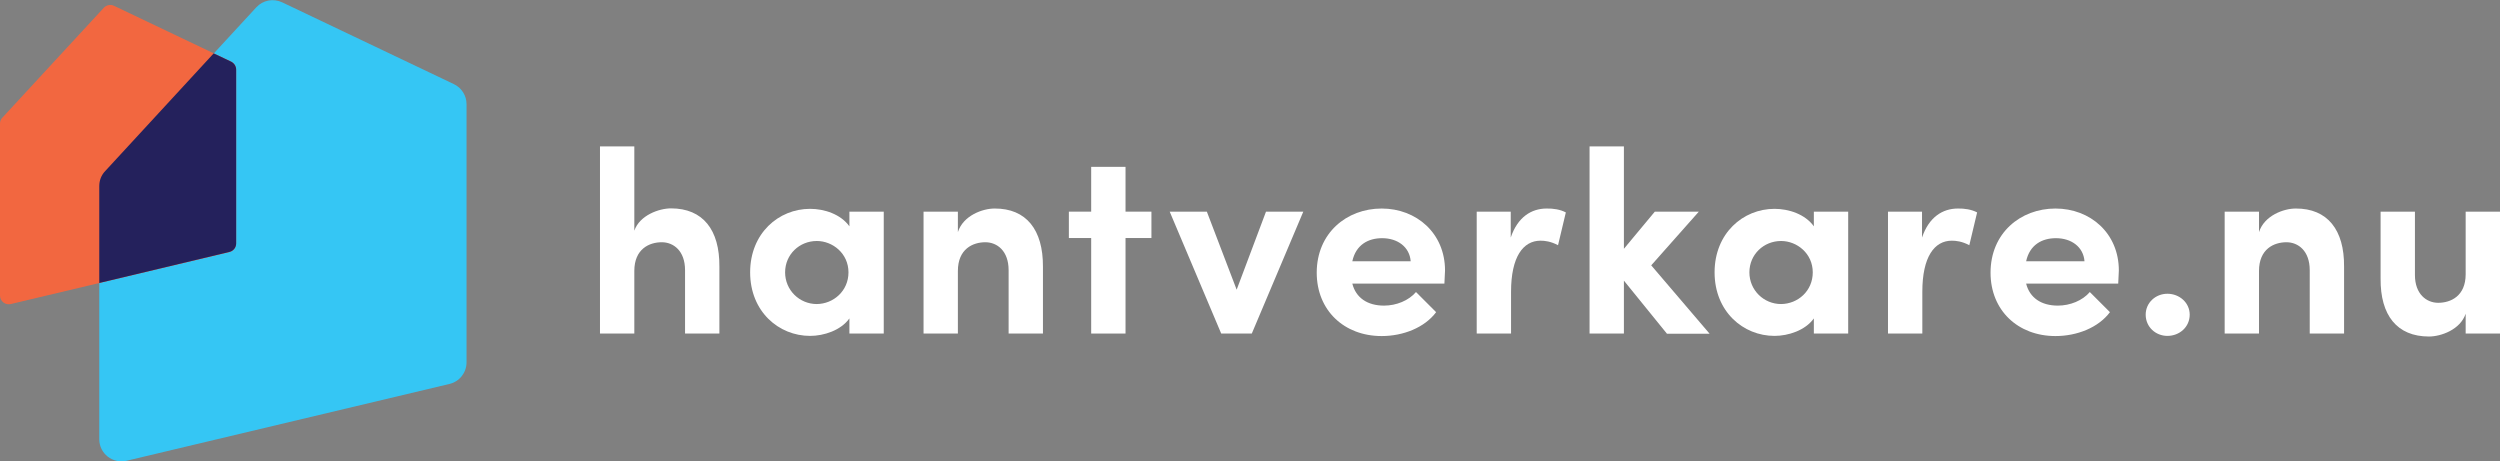 <?xml version="1.0" encoding="UTF-8"?>
<!-- Generator: Adobe Illustrator 24.3.0, SVG Export Plug-In . SVG Version: 6.00 Build 0)  -->
<svg id="Layer_1" enable-background="new 0 0 1601.7 295.6" version="1.1" viewBox="0 0 1601.7 295.6" xml:space="preserve" xmlns="http://www.w3.org/2000/svg">
<rect x="0" y="0" width="1601.7" height="295.6" fill="#808080" stroke="none"/>
<style type="text/css">
	.st0{fill:#FFFFFF;}
	.st1{fill:#35C6F4;}
	.st2{fill:#F26740;}
	.st3{fill:#24215C;}
</style>

	
		
			<path class="st0" d="m460.9 170.8v42.9h-22v-40.6c0-12.4-7.4-17.9-14.9-17.9-7.9 0-17.6 4.2-17.6 18.4v40.1h-22v-119.9h22v54c3.4-9.9 15.9-14.3 23.5-14.3 20.5 0 31.2 13.8 31 37.3z"/>
			<path class="st0" d="m566.2 135.6v78.1h-22v-9.7c-5.5 7.7-16.4 11.2-25.2 11.2-20.1 0-38.4-15.6-38.4-40.7s18.3-40.7 38.4-40.7c9.1 0 19.6 3.4 25.2 11.2v-9.4h22zm-22.6 38.9c0-12.1-10.1-20.1-20.3-20.1-11.1 0-20.3 8.6-20.3 20.1 0 11.4 9.2 20.3 20.3 20.3 10.7-0.1 20.3-8.4 20.3-20.3z"/>
			<path class="st0" d="m668.2 170.8v42.9h-22v-40.6c0-12.4-7.4-17.9-14.9-17.9-7.9 0-17.6 4.2-17.6 18.4v40.1h-22v-78.1h22v13.1c3.4-10.6 15.8-15.1 23.5-15.1 20.4-0.1 31.1 13.7 31 37.2z"/>
			<path class="st0" d="m737.7 152.5h-16.6v61.2h-22v-61.2h-14.3v-16.9h14.3v-28.7h22v28.7h16.6v16.9z"/>
			<path class="st0" d="m835 135.6-33 78.1h-19.6l-33-78.1h23.8l19.1 50 18.8-50h23.9z"/>
			<path class="st0" d="m925.4 181.7h-59c2.3 9.1 9.7 14.1 20.3 14.1 7.9 0 15.8-3.2 20.5-8.7l12.9 12.9c-7.4 9.9-21.1 15.3-34.9 15.3-24 0-41.6-16.4-41.6-40.6 0-25.3 19.1-41.1 41.6-41.1 22.3 0 40.6 15.8 40.6 39.7-0.1 2.2-0.2 4.8-0.4 8.4zm-21.6-14.3c-0.7-9.2-8.4-14.8-18.3-14.8-8.9 0-16.8 4.2-19.1 14.8h37.4z"/>
			<path class="st0" d="m1003.2 136.1-5 21c-4.7-2.5-8.6-2.9-11.2-2.9-11.2 0-18.9 10.4-18.9 32.7v26.8h-22v-78.1h21.8v16.6c4.4-13.1 13.2-18.6 23-18.6 4.1-0.1 8.8 0.6 12.3 2.5z"/>
			<path class="st0" d="m1067.9 213.7-27.5-33.9v33.9h-22v-119.9h22v65.6l19.8-23.8h28.2l-30.5 34.4 37.4 43.8h-27.4v-0.1z"/>
			<path class="st0" d="m1184.1 135.6v78.1h-22v-9.7c-5.5 7.7-16.4 11.2-25.2 11.2-20.1 0-38.4-15.6-38.4-40.7s18.3-40.7 38.4-40.7c9.1 0 19.6 3.4 25.2 11.2v-9.4h22zm-22.7 38.9c0-12.1-10.1-20.1-20.3-20.1-11.1 0-20.3 8.6-20.3 20.1 0 11.4 9.2 20.3 20.3 20.3 10.8-0.1 20.3-8.4 20.3-20.3z"/>
			<path class="st0" d="m1266.7 136.1-5 21c-4.7-2.5-8.6-2.9-11.2-2.9-11.2 0-18.9 10.4-18.9 32.7v26.8h-22v-78.1h21.8v16.6c4.4-13.1 13.2-18.6 23-18.6 4.1-0.1 8.8 0.6 12.3 2.5z"/>
			<path class="st0" d="m1357.1 181.7h-59c2.3 9.1 9.7 14.1 20.3 14.1 7.9 0 15.8-3.2 20.5-8.7l12.9 12.9c-7.4 9.9-21.1 15.3-34.9 15.3-24 0-41.6-16.4-41.6-40.6 0-25.3 19.1-41.1 41.6-41.1 22.3 0 40.6 15.8 40.6 39.7-0.1 2.2-0.2 4.8-0.4 8.4zm-21.6-14.3c-0.7-9.2-8.4-14.8-18.3-14.8-8.9 0-16.8 4.2-19.1 14.8h37.4z"/>
			<path class="st0" d="m1374.7 201.6c0-7.7 6.4-13.4 13.9-13.4 7.7 0 14.3 5.7 14.3 13.4 0 7.9-6.5 13.6-14.3 13.6-7.5 0-13.9-5.7-13.9-13.6z"/>
			<path class="st0" d="m1501.8 170.8v42.9h-22v-40.6c0-12.4-7.4-17.9-14.9-17.9-7.9 0-17.6 4.2-17.6 18.4v40.1h-22v-78.1h22v13.1c3.4-10.6 15.8-15.1 23.5-15.1 20.4-0.1 31.2 13.7 31 37.2z"/>
			<path class="st0" d="m1601.7 135.6v78.1h-22v-12.7c-3.4 10.2-15.8 14.6-23.5 14.6-20.5 0-31.2-13.6-31-37.1v-42.9h22v40.6c0 12.2 7.4 17.8 14.9 17.8 7.9 0 17.6-4.2 17.6-18.3v-40.1h22z"/>
		
	
	<path class="st1" d="m287.9 246-206.8 49.2c-8.9 2.1-17.5-4.6-17.5-13.8v-162.1c0-3.6 1.3-7 3.8-9.6l96.8-105c4.2-4.6 10.9-5.9 16.6-3.2l110 52.4c5 2.4 8.1 7.4 8.1 12.8v165.5c0 6.5-4.5 12.3-11 13.8z"/>
	<path class="st2" d="m147 161.5-140.1 33.3c-3.5 0.8-6.9-1.8-6.9-5.4v-110.2c0-1.4 0.5-2.8 1.5-3.8l65-70.4c1.7-1.8 4.3-2.3 6.5-1.3l75.1 35.8c1.9 0.9 3.2 2.9 3.2 5v111.5c0 2.6-1.8 4.9-4.3 5.5z"/>
	<path class="st3" d="m151.3 44.6v111.4c0 2.6-1.8 4.8-4.3 5.4l-83.4 19.9v-62.1c0-3.6 1.3-7 3.8-9.6l69.5-75.4 11.2 5.3c1.9 1 3.2 2.9 3.2 5.1z"/>

</svg>
